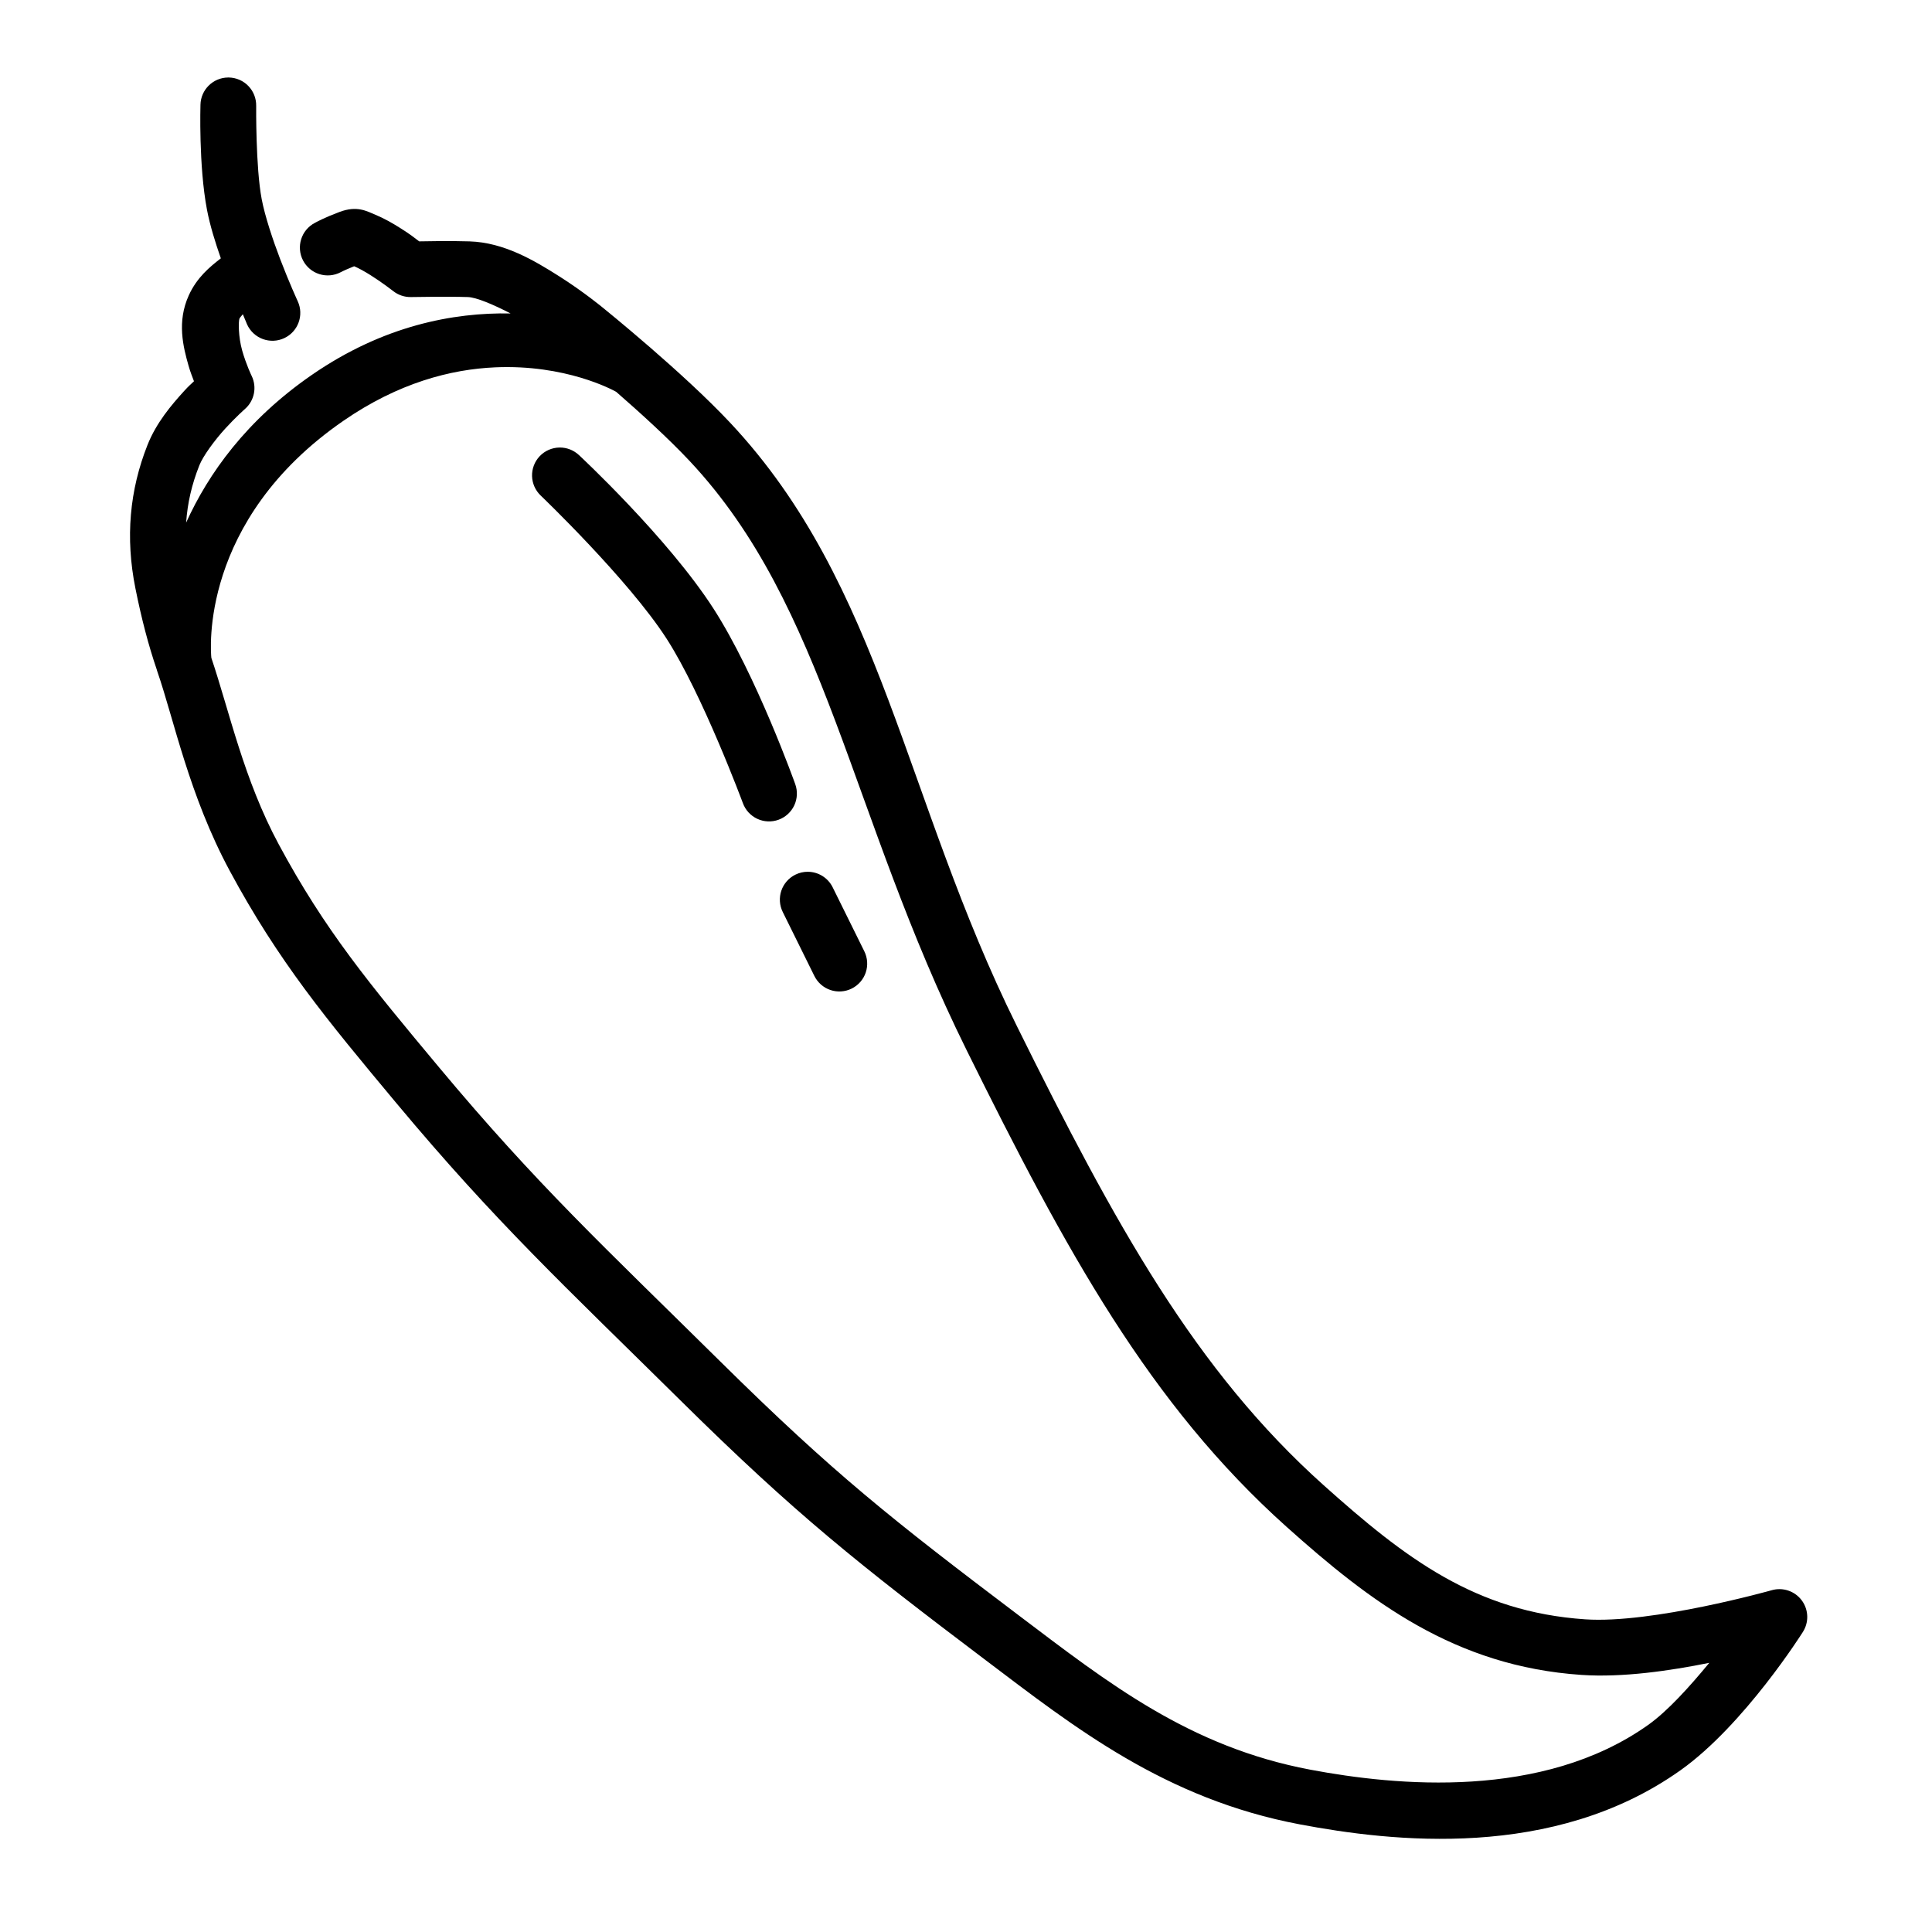 <?xml version="1.0" encoding="UTF-8"?>
<!-- Uploaded to: ICON Repo, www.svgrepo.com, Generator: ICON Repo Mixer Tools -->
<svg fill="#000000" width="800px" height="800px" version="1.1" viewBox="144 144 512 512" xmlns="http://www.w3.org/2000/svg">
 <path d="m204.43 164.54c-3.988 0.043-7.223 3.242-7.305 7.231 0 0-0.5 16.137 1.723 27.793 0.816 4.277 2.207 8.672 3.676 12.906-0.059 0.047-0.051 0.031-0.113 0.078-2.789 2.176-6.215 4.949-8.383 9.73-3.176 7-1.5 13.598-0.039 18.715 0.457 1.602 0.934 2.754 1.414 4.043-1.078 1.051-1.223 1.074-2.613 2.594-3.391 3.715-7.375 8.43-9.688 14.258-4.766 12.008-5.91 24.59-3.223 38.004 1.664 8.285 3.481 15.148 5.648 21.512 0 0.004 0.004 0.008 0.004 0.008 0.008 0.039 0.02 0.082 0.031 0.121 0.004 0.016 0.008 0.031 0.012 0.047 0.02 0.062 0.039 0.125 0.059 0.188 0 0.004 0 0.008 0.004 0.012 0.012 0.043 0.027 0.09 0.043 0.133l0.012 0.035c4.414 12.777 8.418 32.809 19.172 52.797 12.926 24.023 25.617 39.355 44.16 61.574 26.527 31.781 44.824 48.691 75.469 78.969 30.414 30.055 46.945 43.141 80.711 68.672h0.004c23.426 17.707 47.477 36.773 83.305 43.527 24.207 4.566 67.078 9.605 100.8-14.324h0.004c16.941-12.023 32.41-36.594 32.41-36.594 1.703-2.594 1.602-5.969-0.246-8.457-1.852-2.484-5.059-3.551-8.027-2.668 0 0-31.605 8.902-49.355 7.695-29.129-1.977-47.707-16.191-69.289-35.512-34.02-30.453-55.223-68.969-81.402-121.85-29.762-60.121-35.586-116.75-75.871-159.71-6.344-6.762-14.379-14.027-21.062-19.832-0.008-0.004-0.016-0.012-0.02-0.016-0.023-0.023-0.047-0.043-0.066-0.062-0.027-0.023-0.059-0.051-0.082-0.074-0.008-0.004-0.012-0.012-0.02-0.016 0 0-0.004-0.004-0.004-0.004-0.008-0.008-0.016-0.012-0.023-0.02l-0.059-0.047c-0.039-0.035-0.027-0.027-0.066-0.062-0.016-0.012-0.035-0.023-0.051-0.035-6.848-5.934-12.195-10.254-12.273-10.316l-0.016-0.012c-0.027-0.02-4.996-4.16-11.613-8.359-6.633-4.207-14.629-8.957-23.738-9.242-5.309-0.164-11.117-0.043-13.355-0.004-1.238-0.938-2.289-1.812-5.043-3.543-1.988-1.25-4.141-2.504-6.5-3.481-2.359-0.977-4.894-2.535-9.598-0.762-4.129 1.555-5.957 2.598-6.504 2.883-1.734 0.902-3.043 2.457-3.629 4.324-0.59 1.867-0.414 3.891 0.488 5.629 0.906 1.734 2.461 3.043 4.328 3.629 1.867 0.59 3.891 0.414 5.625-0.488 1.012-0.527 2.117-0.988 3.578-1.586 0.039 0.016 0.02-0.008 0.059 0.008 1.051 0.434 2.711 1.34 4.293 2.336 3.164 1.992 6.023 4.231 6.023 4.231 1.34 1.055 3 1.613 4.707 1.578 0 0 9.586-0.172 15.07 0 2.25 0.07 6.789 2 11.324 4.344-15.191-0.281-33.723 3.211-52.648 16.27-17.391 11.996-27.461 26.215-33.332 39.156 0.348-5.141 1.48-10.086 3.496-15.164 0.988-2.488 4.043-6.656 6.867-9.75 2.824-3.09 5.223-5.195 5.223-5.195 2.508-2.199 3.227-5.805 1.758-8.801 0 0-1.422-2.93-2.484-6.644-1.059-3.711-1.027-7.871-0.715-8.566 0.07-0.152 0.52-0.668 0.879-1.098 0.227 0.504 1.145 2.746 1.145 2.746 0.82 1.777 2.316 3.156 4.152 3.832 1.836 0.676 3.867 0.598 5.644-0.227 3.699-1.707 5.312-6.094 3.606-9.793 0 0-2.238-4.852-4.625-11.09-0.004-0.004-0.004-0.008-0.008-0.012 0-0.008-0.004-0.016-0.008-0.02-0.004-0.016-0.008-0.031-0.016-0.047-1.988-5.207-4.035-11.387-4.891-15.867-1.621-8.504-1.465-24.73-1.465-24.73 0.039-1.957-0.699-3.852-2.055-5.262-1.355-1.414-3.219-2.227-5.176-2.266-0.074-0.004-0.148-0.004-0.223-0.004zm70.754 76.809c18.688-0.824 31.148 5.953 32.109 6.488 6.394 5.566 13.93 12.422 19.469 18.332 36.227 38.621 42.414 93.543 73.414 156.16 26.312 53.152 48.43 93.754 84.781 126.3 22.082 19.766 44.547 36.957 78.133 39.238 10.926 0.742 23.484-1.098 33.891-3.199-5.148 6.242-10.992 12.758-16.211 16.461-27.961 19.84-66.641 16.172-89.523 11.855-32.059-6.043-53.547-22.965-77.141-40.797-33.684-25.469-49.195-37.711-79.238-67.398-30.781-30.41-48.473-46.73-74.508-77.926-18.531-22.203-30.23-36.312-42.496-59.113-9.27-17.227-13.035-35.113-17.855-49.422-0.152-1.504-3.316-36.383 35.027-62.832 14.598-10.07 28.484-13.629 40.148-14.145zm17.109 21.25c-2.004 0.023-3.91 0.859-5.285 2.316-1.344 1.422-2.066 3.324-2.008 5.281 0.059 1.953 0.891 3.809 2.316 5.152 0 0 23.203 22.195 33.324 37.887 9.531 14.777 20.227 43.59 20.227 43.59 0.668 1.84 2.043 3.34 3.816 4.168s3.801 0.918 5.641 0.246c1.84-0.668 3.34-2.039 4.168-3.812 0.828-1.777 0.914-3.805 0.246-5.644 0 0-10.281-28.855-21.691-46.547-12.121-18.793-35.605-40.625-35.605-40.625-1.391-1.312-3.238-2.035-5.148-2.012zm65.801 112.43c-1.148-0.008-2.281 0.254-3.312 0.766-1.754 0.867-3.094 2.394-3.723 4.25-0.625 1.852-0.492 3.879 0.375 5.637l8.383 16.961c0.867 1.754 2.398 3.09 4.25 3.719 1.855 0.629 3.883 0.492 5.637-0.375 1.754-0.867 3.094-2.394 3.723-4.25 0.625-1.852 0.492-3.879-0.375-5.637l-8.387-16.961c-1.234-2.5-3.777-4.09-6.57-4.109z"/>
</svg>
